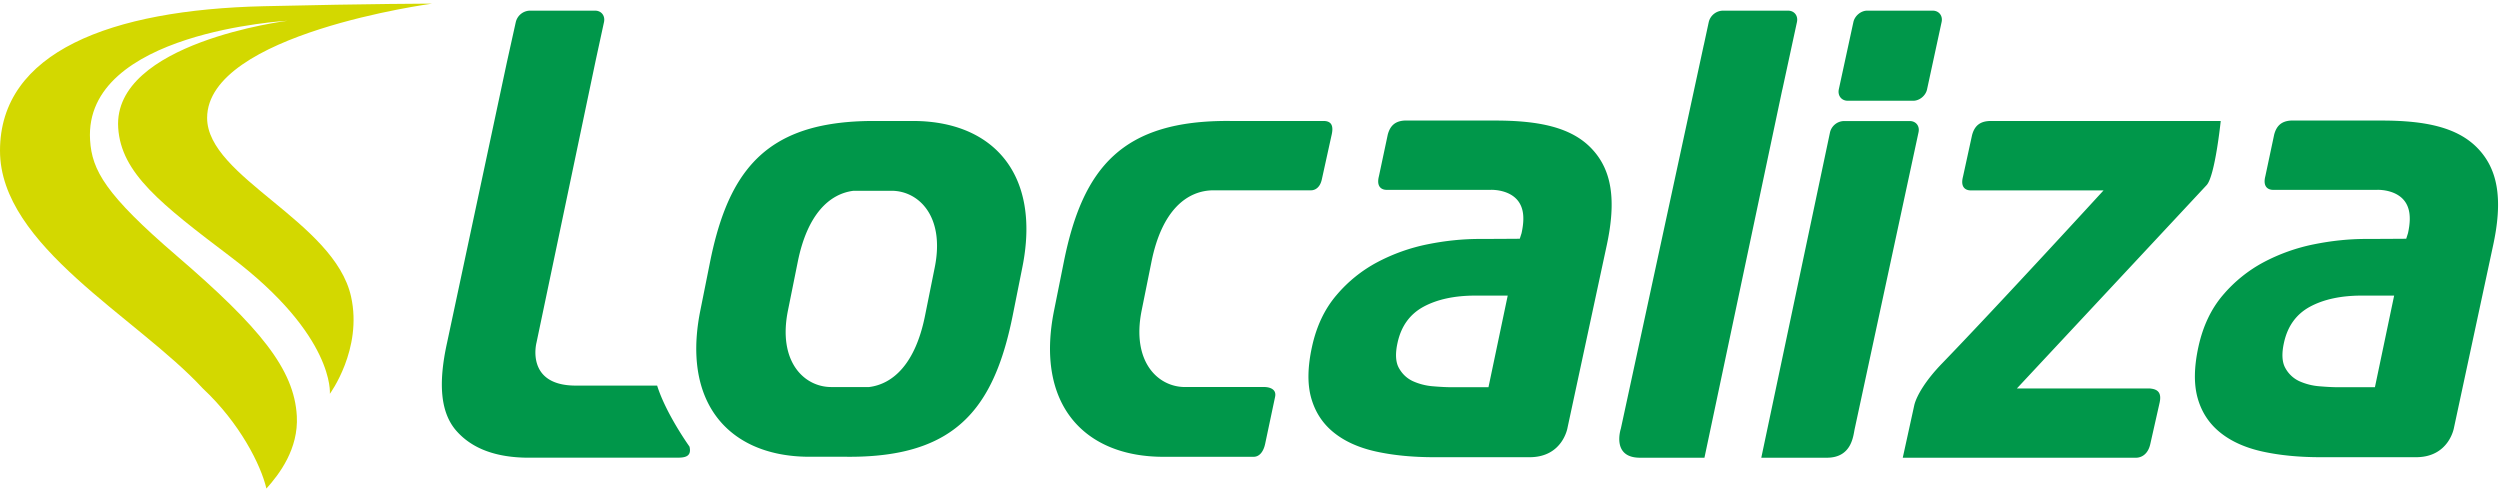 <svg xmlns="http://www.w3.org/2000/svg" width="126" height="25" fill="none"><path fill="#00974A" d="M75.02 19.516h-1.836c-.278 0-.602-.017-.97-.048a3.05 3.05 0 0 1-1.001-.255c-.3-.14-.536-.358-.705-.66-.17-.298-.194-.726-.07-1.284.182-.832.62-1.437 1.31-1.811.693-.373 1.564-.56 2.611-.56h1.63l-.97 4.618Zm3.983 2.042 1.963-9.131c.516-2.353.268-3.867-.749-4.937-1.014-1.07-2.637-1.414-4.86-1.414h-4.568c-.487.028-.728.274-.845.704l-.446 2.1c-.186.727.39.688.39.688h5.252s1.255-.057 1.564.934c.103.32.095.738-.018 1.251l-.09.28s-1.405.01-2.025.01c-.857 0-1.733.09-2.629.271a9.37 9.37 0 0 0-2.52.898 6.98 6.98 0 0 0-2.067 1.668c-.593.695-1.002 1.557-1.227 2.582-.226 1.027-.242 1.893-.043 2.6.2.705.573 1.28 1.128 1.73.554.45 1.262.77 2.129.963.867.192 1.846.288 2.937.288h4.815c1.668 0 1.909-1.485 1.909-1.485Zm40.693-2.042h-1.838c-.276 0-.601-.017-.966-.048a3.053 3.053 0 0 1-1.004-.255 1.539 1.539 0 0 1-.705-.66c-.17-.298-.194-.726-.07-1.284.182-.832.62-1.437 1.311-1.811.692-.373 1.563-.56 2.61-.56h1.631l-.969 4.618Zm3.984 2.042 1.96-9.131c.518-2.353.268-3.867-.748-4.937-1.017-1.07-2.636-1.414-4.86-1.414h-4.567c-.487.028-.731.274-.846.704l-.446 2.1c-.186.727.393.688.393.688h5.248s1.258-.057 1.565.934c.103.32.097.738-.017 1.251l-.089.28s-1.407.01-2.028.01c-.856 0-1.731.09-2.628.271a9.392 9.392 0 0 0-2.522.898 7.04 7.04 0 0 0-2.066 1.668c-.591.695-.998 1.557-1.225 2.582-.225 1.027-.241 1.893-.043 2.6.197.705.574 1.28 1.128 1.73.554.45 1.263.77 2.128.963.867.192 1.847.288 2.938.288h4.815c1.666 0 1.91-1.485 1.91-1.485ZM97.124 4.503c-.067.317-.38.575-.696.575h-3.302c-.314 0-.516-.258-.45-.575l.735-3.39c.069-.318.382-.576.696-.576h3.3c.316 0 .52.258.45.575l-.733 3.39Zm-8.355 18.566 3.464-16.402a.741.741 0 0 1 .688-.566h3.331c.314 0 .511.253.442.566L93.48 21.6c-.077.336-.132 1.469-1.406 1.469h-3.305ZM111.923 6.1h-11.682c-.49.03-.732.276-.849.708l-.458 2.099c-.189.727.39.688.39.688h6.696s-5.294 5.778-8.152 8.734c-.803.83-1.262 1.595-1.385 2.077l-.584 2.663h11.768c.102 0 .56-.038.707-.687l.473-2.099c.088-.42-.03-.662-.471-.7l.001-.004h-6.727s9.295-9.957 9.567-10.253c.422-.464.707-3.225.707-3.225Zm-45.218-.003c.442 0 .51.296.4.74l-.482 2.191c-.124.595-.546.563-.546.563h-4.905c-1.353 0-2.617 1.01-3.139 3.606l-.494 2.449c-.522 2.595.83 3.86 2.181 3.86h4.008s.646-.013.536.496l-.497 2.349c-.089.436-.307.672-.584.672h-4.552c-3.972 0-6.464-2.625-5.506-7.377l.492-2.45c.955-4.752 2.948-7.152 8.399-7.099h4.69Zm-19.593 7.376-.493 2.45c-.48 2.386-1.589 3.43-2.816 3.584h-1.91c-1.352 0-2.703-1.266-2.18-3.86l.494-2.45c.48-2.387 1.588-3.431 2.813-3.582h1.913c1.35 0 2.7 1.264 2.179 3.858Zm1.842-6.775c-.824-.391-1.802-.595-2.891-.6h-1.875c-1.051-.009-1.97.073-2.78.243-3.4.717-4.846 3.02-5.62 6.856l-.491 2.45c-.69 3.428.412 5.748 2.572 6.775.824.391 1.803.595 2.893.599h1.874c1.05.011 1.972-.07 2.78-.24 3.401-.718 4.844-3.02 5.62-6.858l.49-2.45c.69-3.427-.412-5.748-2.572-6.775ZM90.116.537H86.82a.75.75 0 0 0-.699.575l-.248 1.153h-.002L81.69 21.606s-.487 1.463.964 1.463h3.25L89.822 4.54l.011-.037.733-3.39c.069-.319-.132-.576-.45-.576ZM29.019 19.434c-2.552 0-1.98-2.164-1.98-2.164l2.988-14.244.415-1.914c.067-.317-.132-.575-.451-.575h-3.299a.75.75 0 0 0-.696.575l-.448 2.022-3.018 14.15c-.452 2.055-.327 3.514.465 4.423.796.91 2.016 1.361 3.663 1.361h7.526c.27-.01.699-.02.566-.56 0 0-1.185-1.65-1.63-3.074h-4.101Z"/><path fill="#D3D800" d="M10.439 5.944c0-4.246 11.34-5.76 11.34-5.76s-2.942 0-8.488.129C5.562.493 0 2.623 0 7.597c0 4.798 6.898 8.383 10.222 11.98 1.869 1.747 2.93 3.863 3.205 5.046.66-.733 1.622-2.003 1.533-3.653-.128-2.355-1.856-4.47-6.052-8.075C5.305 9.799 4.634 8.58 4.54 7.062c-.34-5.463 9.957-6.016 9.957-6.016S5.679 2.14 5.957 6.444c.15 2.286 2.142 3.83 5.68 6.509 5.256 3.976 4.988 6.894 4.988 6.894s1.658-2.25 1.068-4.899c-.842-3.792-7.254-6.018-7.254-9.004Z"/></svg>